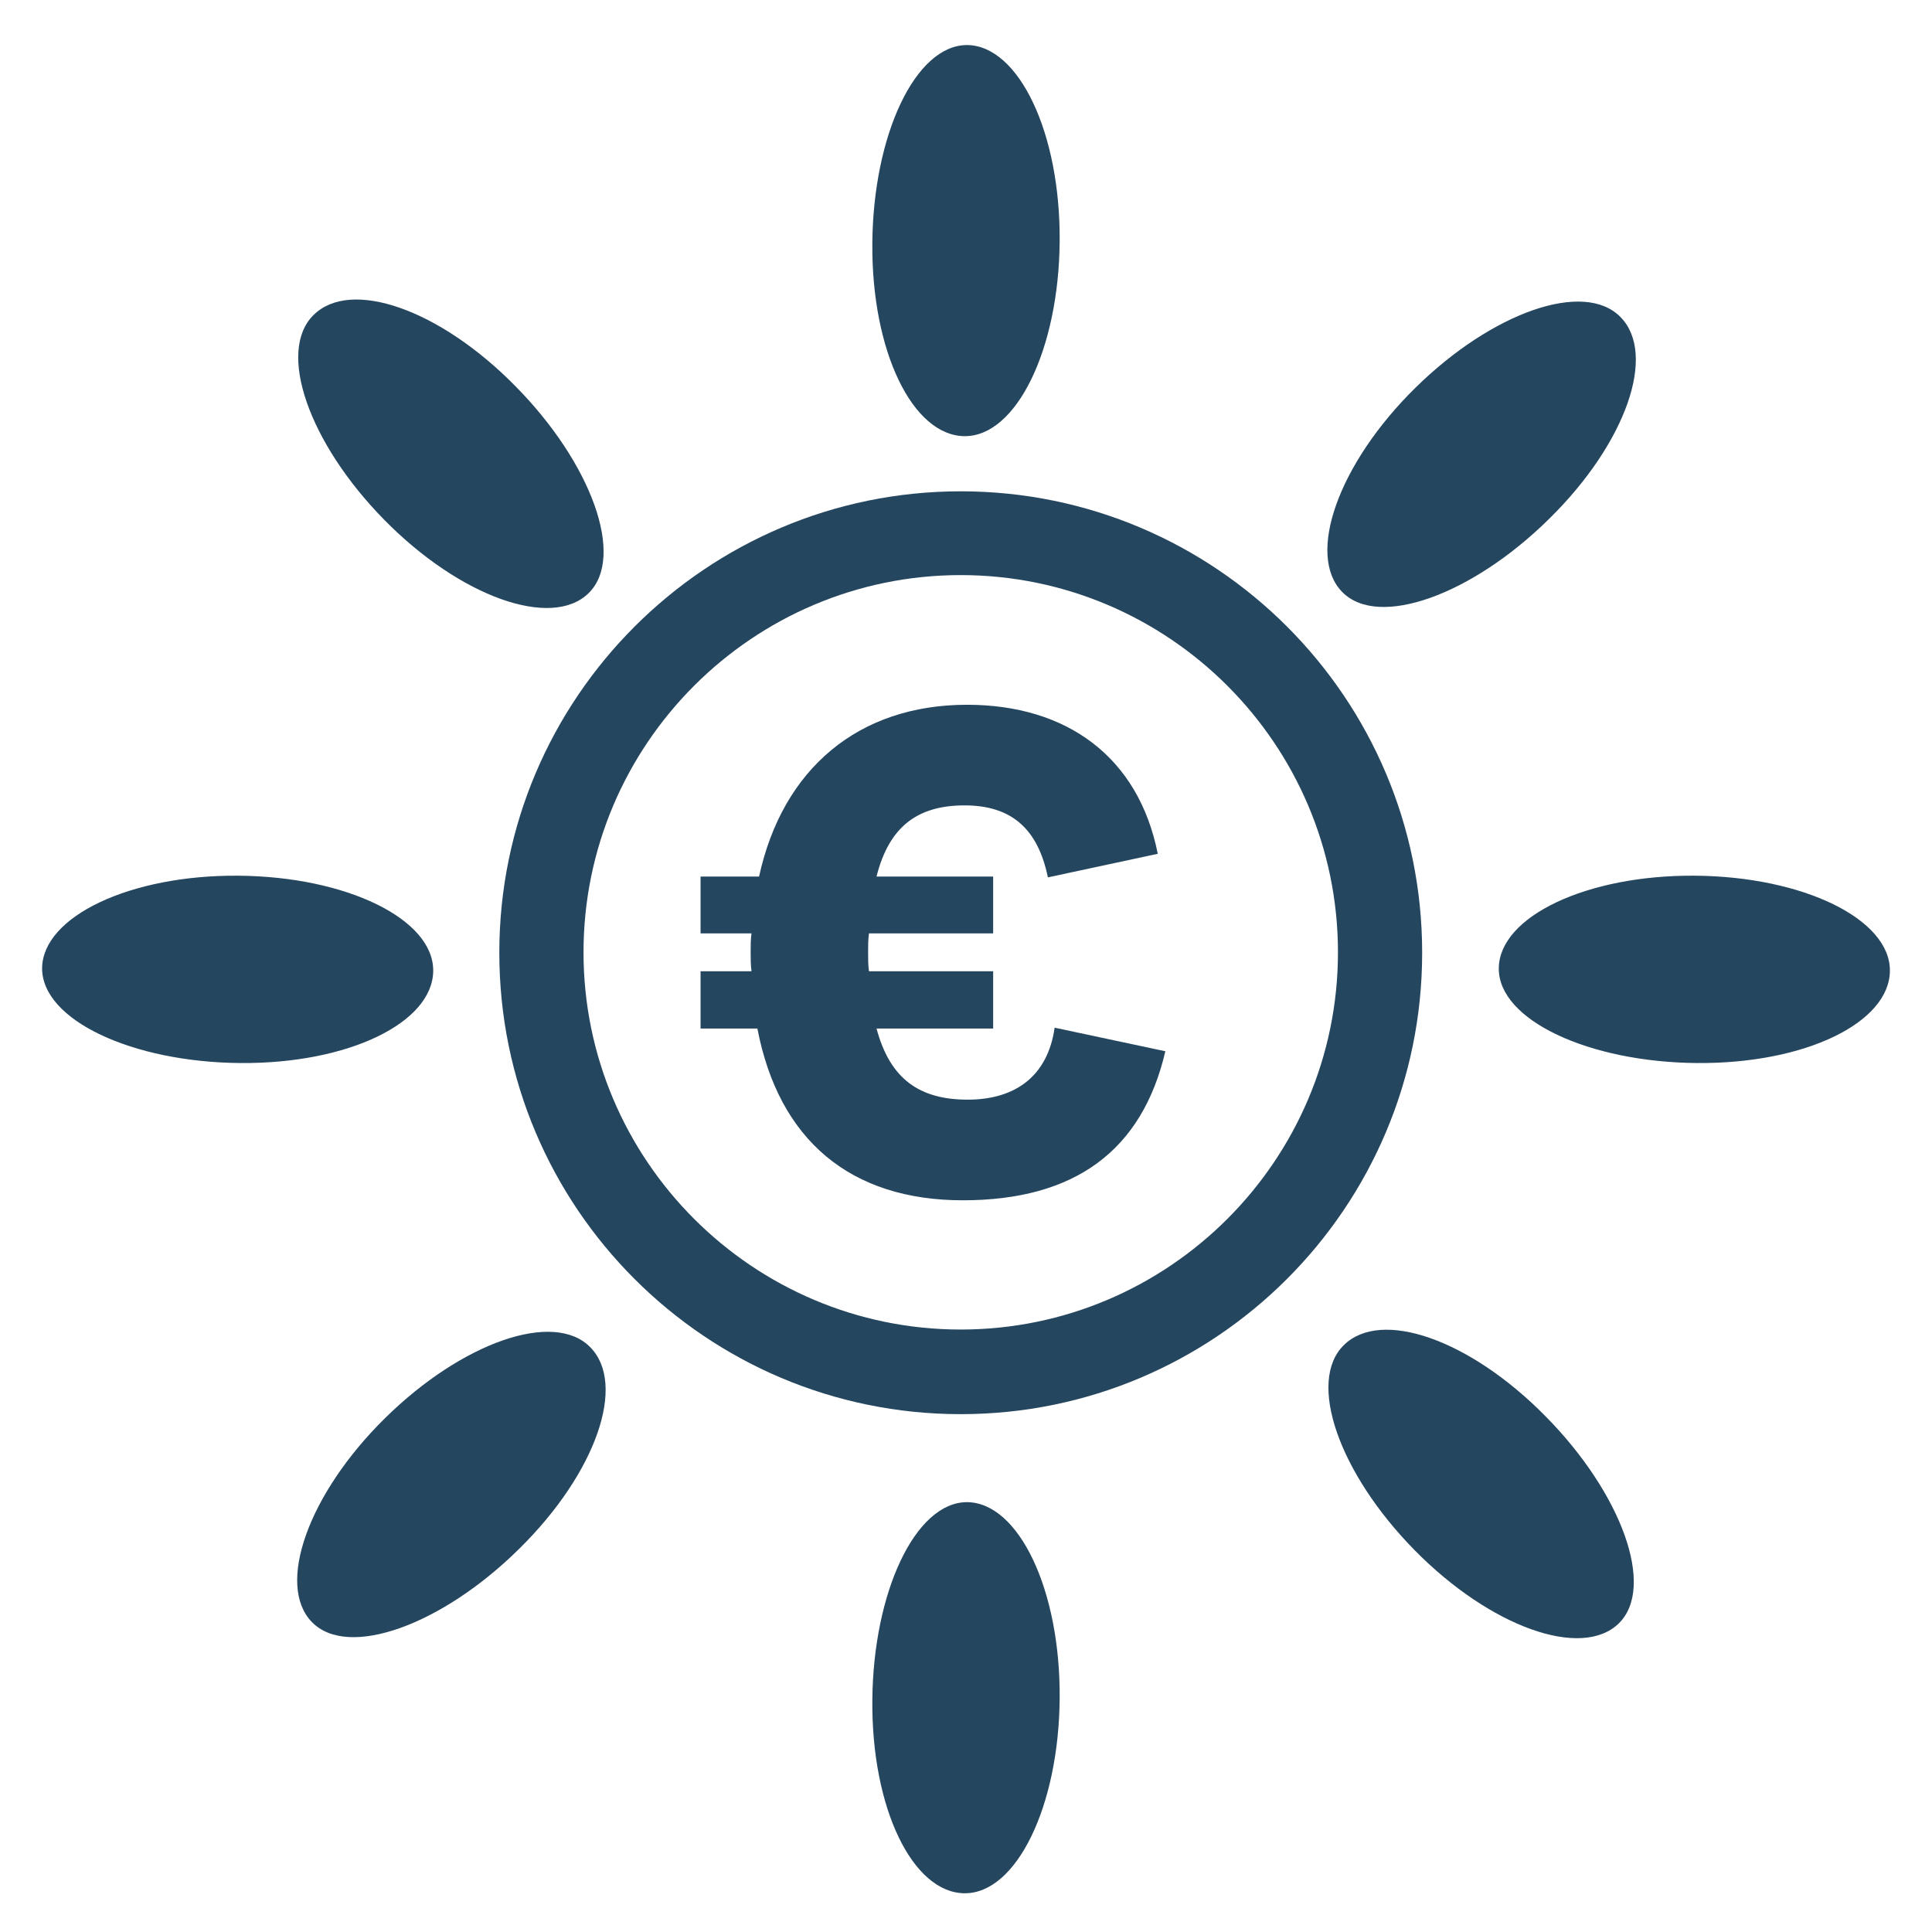 <?xml version="1.0" encoding="UTF-8"?><svg id="a" xmlns="http://www.w3.org/2000/svg" viewBox="0 0 45.89 45.89"><defs><style>.b{fill: #25465F;stroke-width:0px;}</style></defs><path class="b" d="m22.99,26.12c-1.15,0-1.85-.49-2.17-1.69h2.77v-1.36h-2.95c-.02-.14-.02-.29-.02-.45s0-.3.02-.45h2.95v-1.35h-2.77c.3-1.2.99-1.69,2.09-1.69s1.74.54,1.98,1.71l2.61-.56c-.46-2.31-2.17-3.54-4.53-3.54-2.57,0-4.38,1.51-4.94,4.08h-1.39v1.35h1.21c-.02.14-.02.29-.02.45s0,.3.02.45h-1.21v1.36h1.35c.51,2.66,2.22,4.08,4.88,4.08s4.26-1.18,4.81-3.54l-2.63-.56c-.16,1.13-.91,1.71-2.07,1.71Z"/><path class="b" d="m13.98,14.09c.88-.86.07-3.09-1.74-4.92-1.8-1.83-3.91-2.56-4.79-1.69-.88.86-.12,3.04,1.68,4.87,1.8,1.83,3.97,2.6,4.85,1.74Z"/><path class="b" d="m31.92,31.95c-.88.86-.12,3.04,1.68,4.87,1.8,1.83,3.97,2.6,4.85,1.74.88-.86.07-3.09-1.74-4.92-1.8-1.83-3.91-2.56-4.79-1.69Z"/><path class="b" d="m36.8,12.32c1.83-1.8,2.56-3.91,1.69-4.79-.86-.88-3.04-.12-4.87,1.68-1.83,1.8-2.6,3.97-1.74,4.85.86.88,3.09.07,4.92-1.74Z"/><path class="b" d="m9.15,33.68c-1.83,1.8-2.6,3.97-1.74,4.85s3.09.07,4.92-1.74c1.83-1.8,2.56-3.91,1.69-4.79-.86-.88-3.04-.12-4.87,1.68Z"/><path class="b" d="m40.26,20.8c-2.57-.02-4.65.97-4.66,2.2s2.14,2.23,4.71,2.25c2.57.02,4.57-.96,4.58-2.19.01-1.23-2.06-2.24-4.63-2.26Z"/><path class="b" d="m10.29,23.06c.01-1.23-2.06-2.24-4.63-2.26-2.57-.02-4.65.97-4.66,2.2,0,1.23,2.14,2.23,4.71,2.25,2.57.02,4.57-.96,4.58-2.19Z"/><path class="b" d="m22.97,35.68c-1.23,0-2.23,2.14-2.25,4.71-.02,2.57.96,4.57,2.19,4.58,1.23.01,2.24-2.06,2.26-4.63.02-2.57-.97-4.65-2.2-4.66Z"/><path class="b" d="m22.91,10.36c1.23.01,2.24-2.06,2.26-4.63.02-2.57-.97-4.65-2.2-4.66-1.23,0-2.23,2.14-2.25,4.71-.02,2.57.96,4.57,2.19,4.58Z"/><path class="b" d="m22.82,11.67c-6.04,0-10.96,4.91-10.96,10.96s4.91,10.96,10.96,10.96,10.96-4.91,10.96-10.96-4.91-10.96-10.96-10.96Zm0,19.91c-4.94,0-8.96-4.02-8.96-8.96s4.02-8.96,8.96-8.96,8.96,4.02,8.96,8.96-4.02,8.96-8.96,8.96Z"/></svg>